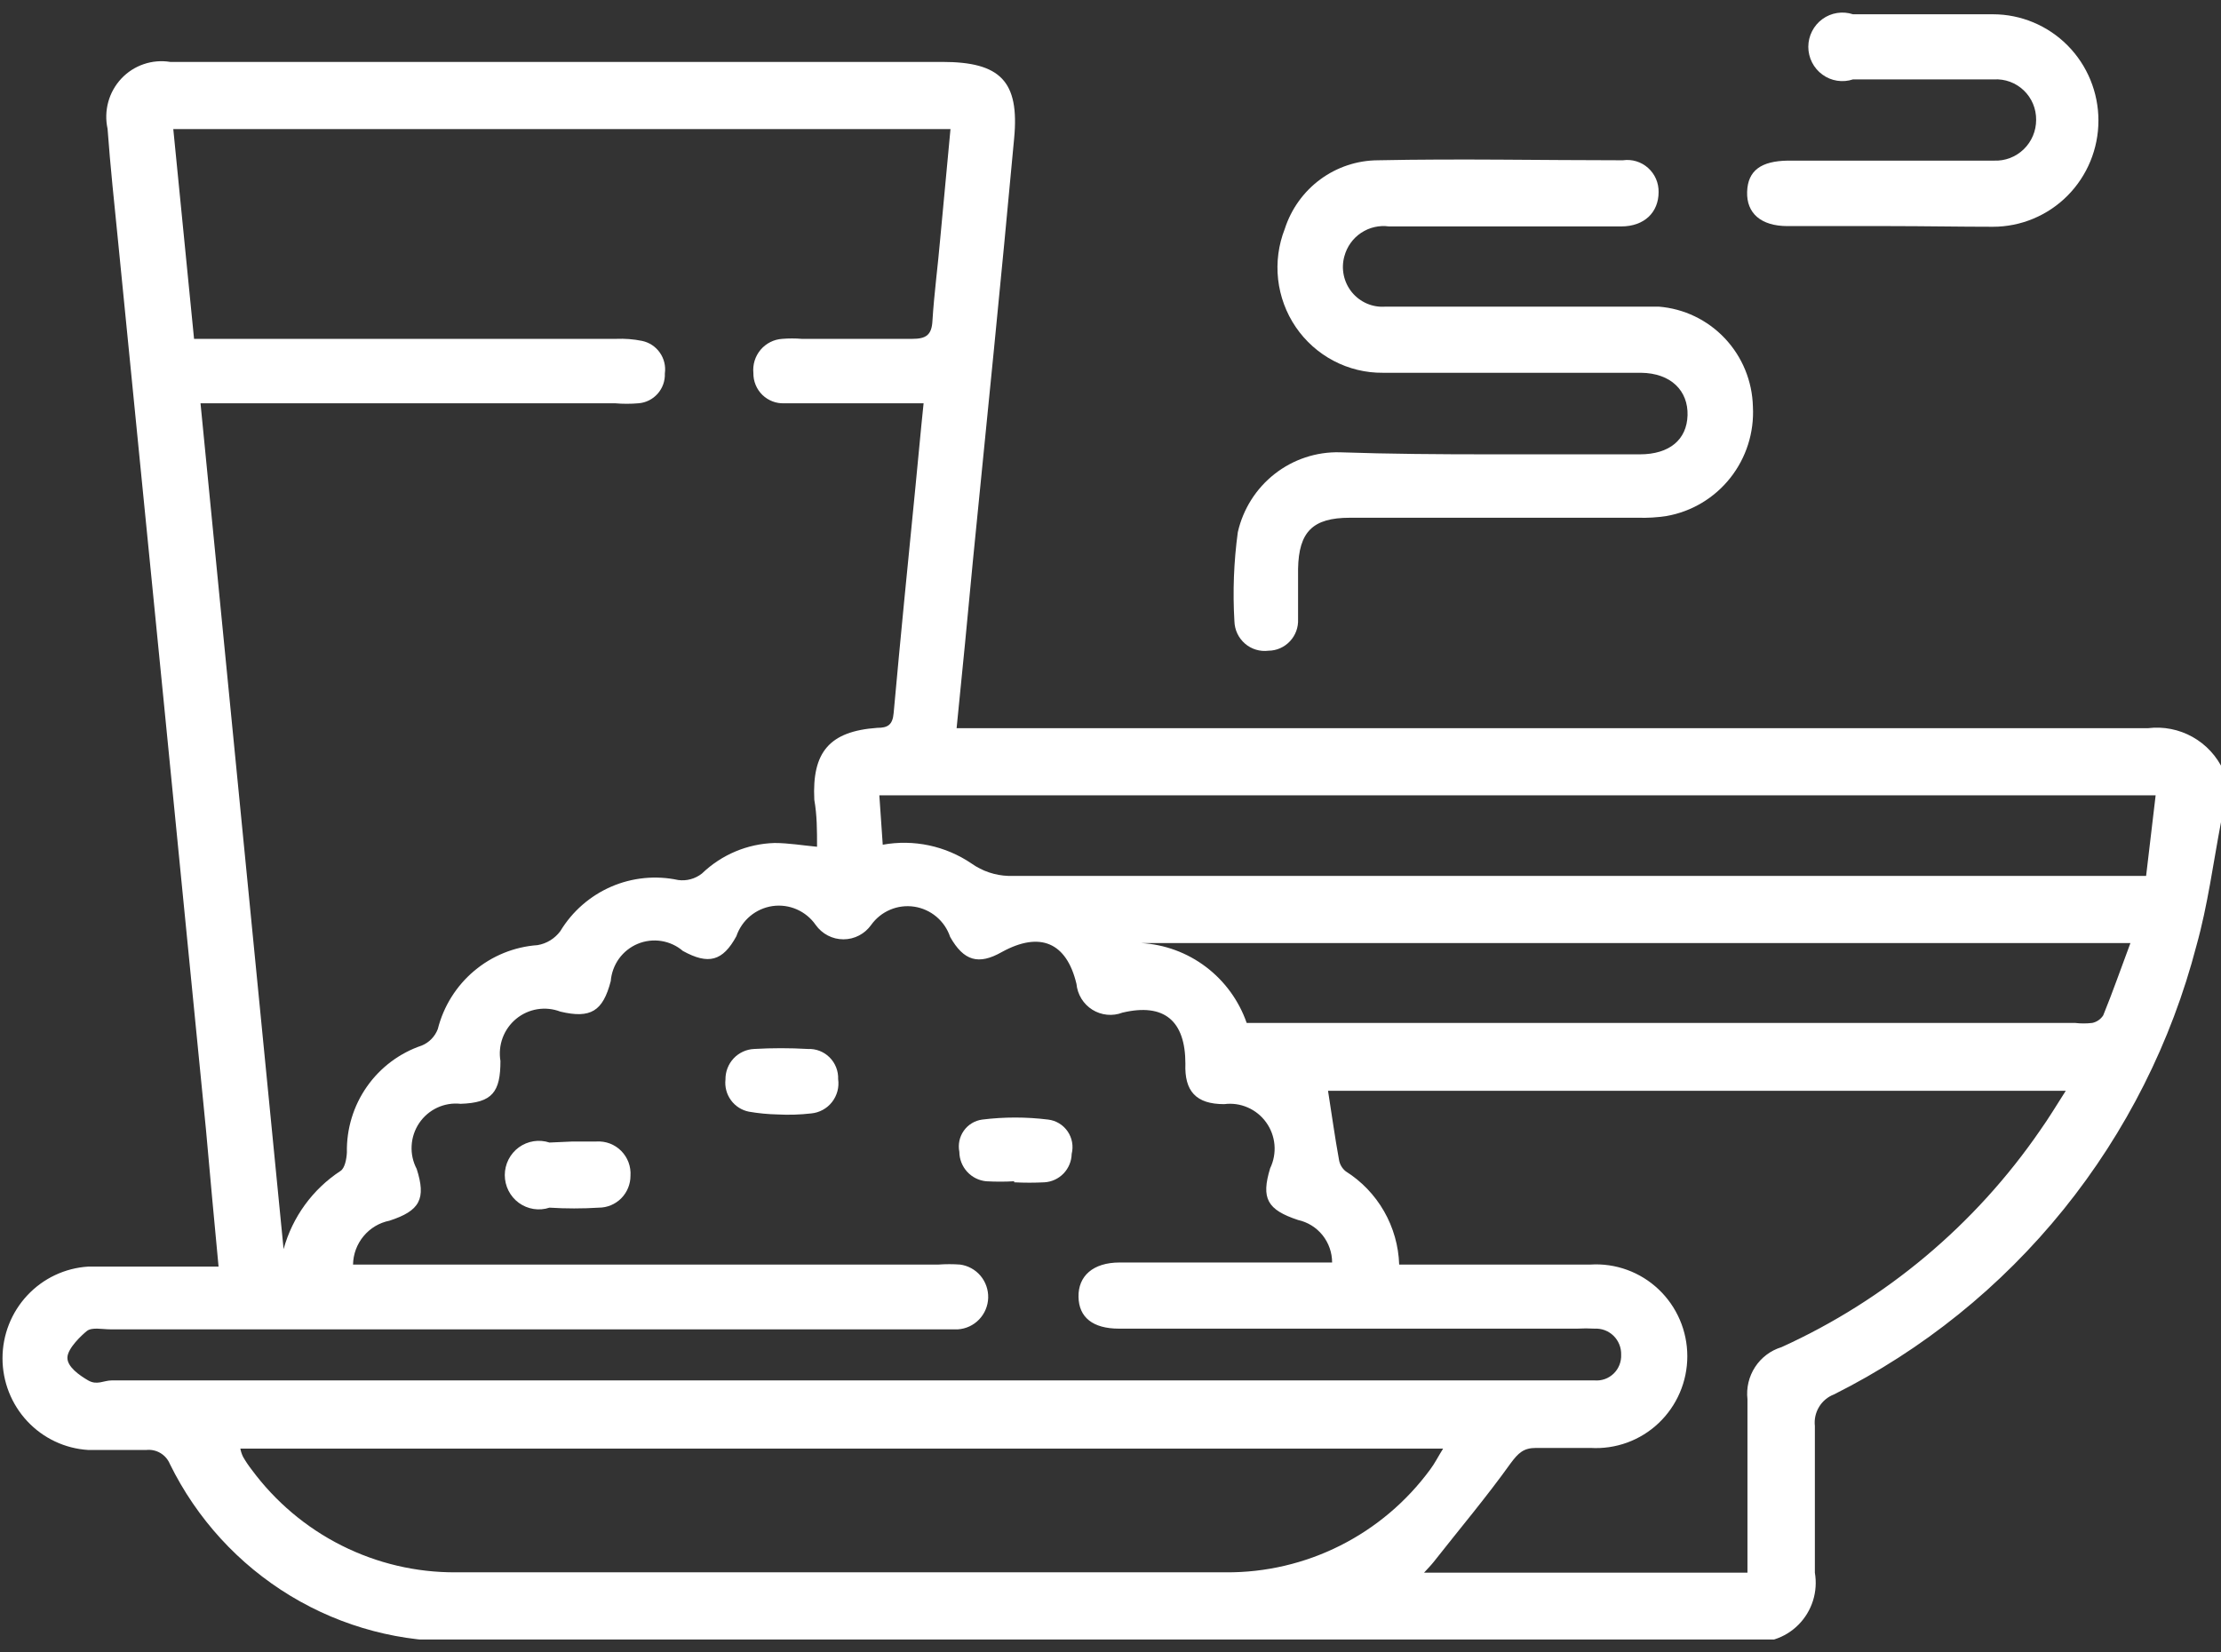 <?xml version="1.0" encoding="UTF-8"?>
<svg xmlns="http://www.w3.org/2000/svg" width="86" height="64" viewBox="0 0 86 64" fill="none">
  <rect x="0" y="0" width="86" height="64" fill="#333333" stroke="none"/>
  <g clip-path="url(#clip0_2565_1070)">
    <path d="M86 31.841C85.697 33.434 85.486 35.066 85.051 36.619C84.079 40.359 82.323 43.846 79.902 46.845C77.48 49.845 74.449 52.287 71.012 54.009C70.772 54.101 70.569 54.271 70.436 54.492C70.302 54.713 70.245 54.973 70.274 55.23C70.274 57.128 70.274 59.013 70.274 60.911C70.336 61.274 70.311 61.647 70.201 61.997C70.09 62.348 69.898 62.667 69.639 62.927C69.381 63.188 69.064 63.382 68.716 63.493C68.367 63.604 67.997 63.629 67.637 63.566C51.054 63.566 34.484 63.566 17.914 63.566C15.57 63.635 13.256 63.025 11.247 61.809C9.237 60.592 7.617 58.82 6.578 56.703C6.505 56.526 6.377 56.377 6.213 56.279C6.049 56.181 5.858 56.139 5.668 56.159C4.917 56.159 4.165 56.159 3.414 56.159C2.516 56.104 1.673 55.706 1.057 55.046C0.44 54.386 0.097 53.514 0.097 52.608C0.097 51.702 0.44 50.831 1.057 50.171C1.673 49.511 2.516 49.113 3.414 49.057C4.244 49.057 5.088 49.057 5.932 49.057H8.463C8.291 47.252 8.133 45.526 7.975 43.748L6.354 27.314L4.574 9.367C4.429 7.907 4.271 6.447 4.165 4.987C4.09 4.644 4.099 4.288 4.192 3.949C4.284 3.611 4.458 3.301 4.697 3.045C4.936 2.79 5.234 2.597 5.564 2.485C5.894 2.372 6.247 2.342 6.591 2.398H36.488C38.729 2.398 39.48 3.141 39.269 5.358C38.768 10.814 38.215 16.256 37.674 21.699C37.477 23.836 37.266 25.96 37.041 28.203H38.36C53.3 28.203 68.239 28.203 83.179 28.203C83.773 28.131 84.376 28.25 84.899 28.543C85.422 28.836 85.84 29.289 86.092 29.836L86 31.841ZM10.981 48.38C11.324 47.135 12.107 46.059 13.182 45.354C13.353 45.248 13.419 44.889 13.432 44.637C13.414 43.725 13.685 42.832 14.207 42.087C14.729 41.342 15.474 40.784 16.332 40.495C16.473 40.437 16.601 40.351 16.707 40.241C16.814 40.132 16.897 40.001 16.952 39.858C17.174 38.976 17.667 38.187 18.361 37.603C19.054 37.019 19.913 36.67 20.814 36.606C21.168 36.547 21.484 36.352 21.698 36.062C22.161 35.297 22.849 34.697 23.666 34.342C24.483 33.988 25.389 33.898 26.259 34.084C26.421 34.106 26.587 34.096 26.745 34.052C26.904 34.009 27.052 33.934 27.181 33.832C27.94 33.102 28.94 32.681 29.989 32.65C30.53 32.65 31.07 32.743 31.637 32.796C31.637 32.159 31.637 31.575 31.531 30.978C31.439 29.133 32.111 28.323 33.97 28.19C34.366 28.19 34.563 28.084 34.603 27.619C34.867 24.699 35.157 21.779 35.447 18.858C35.552 17.81 35.644 16.748 35.763 15.619H34.656C33.232 15.619 31.795 15.619 30.371 15.619C30.215 15.627 30.059 15.602 29.913 15.546C29.767 15.49 29.634 15.405 29.521 15.296C29.409 15.187 29.32 15.055 29.26 14.91C29.2 14.765 29.17 14.609 29.172 14.451C29.156 14.289 29.172 14.126 29.22 13.97C29.268 13.815 29.347 13.671 29.451 13.547C29.556 13.423 29.684 13.322 29.829 13.249C29.973 13.176 30.131 13.134 30.292 13.124C30.542 13.104 30.794 13.104 31.044 13.124C32.481 13.124 33.904 13.124 35.328 13.124C35.855 13.124 36.079 12.978 36.106 12.42C36.172 11.358 36.317 10.296 36.409 9.221C36.541 7.827 36.672 6.434 36.804 5H6.71L7.514 13.124H23.86C24.195 13.11 24.532 13.136 24.861 13.203C25.14 13.261 25.387 13.424 25.55 13.658C25.715 13.892 25.784 14.181 25.744 14.464C25.756 14.752 25.656 15.032 25.467 15.247C25.278 15.462 25.014 15.596 24.73 15.619C24.422 15.646 24.114 15.646 23.807 15.619H8.766C8.45 15.619 8.133 15.619 7.764 15.619L10.981 48.38ZM13.617 48.978H36.343C36.619 48.958 36.897 48.958 37.173 48.978C37.482 49.018 37.764 49.173 37.966 49.411C38.167 49.65 38.273 49.955 38.264 50.268C38.254 50.581 38.129 50.879 37.912 51.105C37.696 51.33 37.405 51.466 37.094 51.487C36.818 51.487 36.541 51.487 36.251 51.487H4.271C3.955 51.487 3.559 51.394 3.361 51.553C3.164 51.712 2.623 52.217 2.61 52.575C2.597 52.934 3.071 53.265 3.414 53.465C3.757 53.664 4.02 53.465 4.324 53.465H61.745C61.879 53.476 62.015 53.458 62.142 53.413C62.269 53.368 62.385 53.295 62.483 53.201C62.58 53.107 62.656 52.993 62.706 52.867C62.756 52.74 62.779 52.605 62.773 52.469C62.777 52.333 62.753 52.198 62.702 52.072C62.651 51.946 62.575 51.832 62.479 51.737C62.382 51.643 62.267 51.569 62.141 51.521C62.014 51.474 61.88 51.453 61.745 51.46C61.521 51.447 61.297 51.447 61.073 51.46H43.329C42.314 51.46 41.774 51.022 41.761 50.226C41.748 49.429 42.314 48.898 43.356 48.898C45.794 48.898 48.233 48.898 50.659 48.898H51.581C51.581 48.514 51.45 48.141 51.211 47.841C50.971 47.542 50.636 47.334 50.263 47.252C49.064 46.854 48.826 46.416 49.182 45.248C49.318 44.965 49.376 44.651 49.349 44.338C49.322 44.026 49.211 43.726 49.028 43.472C48.846 43.217 48.598 43.017 48.312 42.893C48.026 42.768 47.712 42.724 47.403 42.765C46.309 42.765 45.86 42.261 45.9 41.199C45.9 39.54 45.083 38.836 43.461 39.221C43.272 39.294 43.068 39.321 42.866 39.301C42.664 39.281 42.47 39.215 42.297 39.107C42.125 38.999 41.98 38.853 41.873 38.679C41.767 38.505 41.701 38.309 41.682 38.106C41.299 36.5 40.271 36.062 38.795 36.872C37.885 37.389 37.318 37.217 36.791 36.288C36.689 35.983 36.505 35.712 36.26 35.506C36.015 35.3 35.718 35.165 35.403 35.117C35.087 35.069 34.764 35.109 34.469 35.234C34.175 35.358 33.92 35.562 33.733 35.823C33.611 35.995 33.45 36.136 33.263 36.233C33.076 36.331 32.869 36.381 32.658 36.381C32.448 36.381 32.241 36.331 32.054 36.233C31.867 36.136 31.706 35.995 31.584 35.823C31.4 35.558 31.146 35.35 30.852 35.221C30.557 35.092 30.233 35.048 29.915 35.093C29.597 35.139 29.298 35.272 29.05 35.478C28.803 35.684 28.617 35.955 28.513 36.261C27.985 37.23 27.432 37.376 26.443 36.832C26.205 36.628 25.915 36.495 25.606 36.446C25.297 36.398 24.98 36.436 24.692 36.556C24.403 36.677 24.152 36.876 23.968 37.13C23.785 37.385 23.674 37.686 23.649 38C23.345 39.168 22.871 39.46 21.698 39.181C21.413 39.072 21.106 39.04 20.805 39.089C20.505 39.138 20.223 39.266 19.987 39.46C19.752 39.654 19.571 39.907 19.464 40.194C19.357 40.48 19.327 40.791 19.378 41.093C19.378 42.301 19.061 42.712 17.835 42.752C17.526 42.718 17.213 42.77 16.931 42.901C16.648 43.033 16.407 43.239 16.232 43.498C16.057 43.758 15.956 44.06 15.939 44.373C15.921 44.686 15.989 44.997 16.135 45.274C16.504 46.429 16.267 46.894 15.08 47.279C14.688 47.357 14.334 47.569 14.078 47.878C13.821 48.187 13.677 48.575 13.67 48.978H13.617ZM54.126 48.978H55.127C57.276 48.978 59.438 48.978 61.587 48.978C62.068 48.948 62.55 49.018 63.003 49.183C63.457 49.348 63.872 49.605 64.223 49.938C64.574 50.27 64.854 50.672 65.045 51.117C65.237 51.563 65.335 52.043 65.335 52.529C65.335 53.014 65.237 53.495 65.045 53.94C64.854 54.386 64.574 54.787 64.223 55.12C63.872 55.453 63.457 55.709 63.003 55.874C62.55 56.039 62.068 56.109 61.587 56.08C60.888 56.08 60.176 56.08 59.477 56.08C58.99 56.08 58.792 56.279 58.502 56.664C57.553 57.991 56.511 59.226 55.51 60.5C55.404 60.633 55.286 60.752 55.141 60.911H67.664V59.956C67.664 58.031 67.664 56.119 67.664 54.195C67.614 53.756 67.719 53.314 67.96 52.945C68.201 52.577 68.562 52.305 68.982 52.177C73.017 50.345 76.481 47.44 79 43.774C79.33 43.31 79.633 42.805 79.989 42.248H51.423C51.568 43.164 51.687 44.04 51.845 44.903C51.87 45.086 51.965 45.252 52.109 45.367C52.721 45.752 53.23 46.283 53.591 46.912C53.952 47.542 54.154 48.251 54.178 48.978H54.126ZM9.306 56.106C9.327 56.217 9.363 56.324 9.412 56.425C9.51 56.596 9.62 56.761 9.741 56.916C10.657 58.158 11.85 59.167 13.224 59.858C14.598 60.55 16.114 60.907 17.651 60.898C27.59 60.898 37.529 60.898 47.469 60.898C49.005 60.909 50.523 60.553 51.897 59.861C53.272 59.169 54.464 58.16 55.378 56.916C55.549 56.69 55.681 56.425 55.879 56.106H9.306ZM34.181 32.717C35.379 32.499 36.613 32.761 37.622 33.447C38.04 33.742 38.535 33.908 39.045 33.925C53.396 33.925 67.747 33.925 82.098 33.925C82.427 33.925 82.744 33.925 83.1 33.925L83.469 30.805H34.049L34.181 32.717ZM48.246 39.619H80.345C80.568 39.646 80.794 39.646 81.017 39.619C81.19 39.582 81.342 39.477 81.439 39.327C81.808 38.425 82.124 37.509 82.493 36.526H44.186C45.095 36.577 45.968 36.898 46.695 37.449C47.423 37.999 47.972 38.755 48.273 39.619H48.246Z" fill="white"></path>
    <path d="M57.711 17.597H63.498C64.645 17.597 65.317 17.027 65.344 16.084C65.37 15.142 64.711 14.451 63.538 14.438C60.203 14.438 56.868 14.438 53.546 14.438C52.883 14.444 52.228 14.285 51.641 13.976C51.053 13.668 50.549 13.218 50.174 12.668C49.799 12.117 49.565 11.482 49.49 10.819C49.416 10.155 49.505 9.484 49.749 8.863C49.996 8.096 50.476 7.426 51.122 6.949C51.768 6.473 52.547 6.213 53.348 6.208C56.512 6.142 59.675 6.208 62.839 6.208C63.013 6.183 63.191 6.196 63.359 6.247C63.528 6.298 63.683 6.385 63.815 6.503C63.946 6.62 64.051 6.765 64.122 6.927C64.192 7.09 64.227 7.265 64.223 7.442C64.223 8.212 63.683 8.77 62.773 8.77H53.783C53.405 8.718 53.021 8.807 52.703 9.019C52.385 9.232 52.155 9.554 52.056 9.925C51.989 10.164 51.981 10.415 52.032 10.658C52.083 10.901 52.191 11.128 52.348 11.32C52.504 11.511 52.705 11.662 52.932 11.759C53.159 11.856 53.405 11.896 53.651 11.876C56.037 11.876 58.41 11.876 60.796 11.876C61.943 11.876 63.09 11.876 64.223 11.876C65.201 11.951 66.115 12.39 66.79 13.106C67.465 13.822 67.851 14.765 67.875 15.752C67.928 16.748 67.617 17.73 66.999 18.51C66.382 19.291 65.502 19.816 64.526 19.987C64.164 20.042 63.798 20.064 63.432 20.053H52.267C50.83 20.053 50.29 20.597 50.263 22.031C50.263 22.681 50.263 23.358 50.263 23.982C50.27 24.139 50.246 24.296 50.192 24.443C50.138 24.59 50.054 24.724 49.947 24.838C49.84 24.952 49.712 25.043 49.569 25.106C49.426 25.169 49.272 25.202 49.117 25.203C48.954 25.224 48.789 25.21 48.632 25.162C48.475 25.115 48.33 25.035 48.206 24.927C48.082 24.819 47.981 24.687 47.911 24.538C47.841 24.389 47.803 24.227 47.798 24.062C47.73 22.91 47.774 21.754 47.93 20.611C48.134 19.715 48.639 18.917 49.359 18.354C50.08 17.79 50.972 17.494 51.885 17.518C53.796 17.584 55.747 17.597 57.711 17.597Z" fill="white"></path>
    <path d="M73.174 8.757H69.219C68.178 8.757 67.624 8.252 67.651 7.429C67.677 6.606 68.191 6.235 69.232 6.221H77.208C77.419 6.23 77.63 6.196 77.828 6.121C78.026 6.045 78.207 5.93 78.36 5.783C78.512 5.635 78.634 5.458 78.717 5.262C78.8 5.066 78.842 4.855 78.842 4.642C78.844 4.429 78.803 4.217 78.721 4.021C78.638 3.825 78.516 3.647 78.363 3.501C78.21 3.354 78.028 3.24 77.829 3.167C77.63 3.094 77.419 3.063 77.208 3.075C75.889 3.075 74.69 3.075 73.424 3.075C72.871 3.075 72.304 3.075 71.75 3.075C71.552 3.141 71.342 3.158 71.136 3.126C70.93 3.094 70.734 3.013 70.566 2.889C70.397 2.766 70.259 2.605 70.165 2.418C70.07 2.231 70.02 2.024 70.02 1.814C70.02 1.604 70.07 1.397 70.165 1.211C70.259 1.024 70.397 0.862 70.566 0.739C70.734 0.616 70.93 0.535 71.136 0.503C71.342 0.47 71.552 0.488 71.75 0.553C72.633 0.553 73.53 0.553 74.387 0.553H77.168C78.252 0.553 79.291 0.987 80.058 1.758C80.824 2.53 81.254 3.577 81.254 4.668C81.254 5.76 80.824 6.806 80.058 7.578C79.291 8.35 78.252 8.783 77.168 8.783C75.85 8.783 74.505 8.757 73.174 8.757Z" fill="white"></path>
    <path d="M39.27 45.752C38.91 45.772 38.549 45.772 38.189 45.752C37.905 45.726 37.642 45.594 37.449 45.383C37.257 45.173 37.149 44.897 37.147 44.611C37.119 44.47 37.12 44.325 37.149 44.184C37.179 44.044 37.237 43.911 37.32 43.794C37.403 43.677 37.508 43.578 37.631 43.504C37.753 43.43 37.889 43.382 38.03 43.363C38.88 43.257 39.739 43.257 40.588 43.363C40.738 43.381 40.883 43.431 41.013 43.51C41.142 43.589 41.254 43.694 41.34 43.82C41.426 43.945 41.485 44.088 41.512 44.238C41.539 44.388 41.534 44.542 41.497 44.69C41.491 44.974 41.379 45.245 41.184 45.449C40.988 45.653 40.724 45.776 40.443 45.792C40.052 45.812 39.66 45.812 39.27 45.792V45.752Z" fill="white"></path>
    <path d="M22.172 44.212H23.095C23.271 44.201 23.448 44.227 23.613 44.289C23.778 44.352 23.928 44.449 24.053 44.575C24.178 44.701 24.275 44.852 24.337 45.018C24.399 45.185 24.425 45.362 24.413 45.54C24.413 45.867 24.284 46.181 24.054 46.413C23.824 46.644 23.512 46.774 23.187 46.774C22.551 46.814 21.913 46.814 21.276 46.774C21.078 46.84 20.867 46.857 20.661 46.825C20.456 46.792 20.26 46.712 20.091 46.589C19.922 46.465 19.785 46.304 19.69 46.117C19.596 45.93 19.546 45.723 19.546 45.513C19.546 45.303 19.596 45.096 19.69 44.91C19.785 44.723 19.922 44.561 20.091 44.438C20.26 44.315 20.456 44.234 20.661 44.202C20.867 44.169 21.078 44.187 21.276 44.252L22.172 44.212Z" fill="white"></path>
    <path d="M30.108 43.164C29.737 43.156 29.367 43.12 29.001 43.057C28.721 43.002 28.472 42.844 28.304 42.612C28.135 42.381 28.059 42.095 28.091 41.81C28.087 41.507 28.201 41.214 28.407 40.993C28.614 40.773 28.898 40.642 29.198 40.628C29.892 40.588 30.587 40.588 31.281 40.628C31.436 40.621 31.591 40.646 31.736 40.702C31.88 40.758 32.012 40.843 32.122 40.953C32.233 41.063 32.319 41.194 32.376 41.34C32.433 41.485 32.46 41.64 32.454 41.796C32.476 41.953 32.467 42.112 32.426 42.265C32.385 42.418 32.313 42.561 32.216 42.685C32.119 42.809 31.997 42.912 31.859 42.987C31.721 43.063 31.569 43.109 31.413 43.124C30.98 43.174 30.543 43.187 30.108 43.164Z" fill="white"></path>
  </g>
  <defs>
    <clipPath id="clip0_2565_1070">
      <rect width="86" height="63" fill="white" transform="translate(0 0.5)"></rect>
    </clipPath>
  </defs>
</svg>
